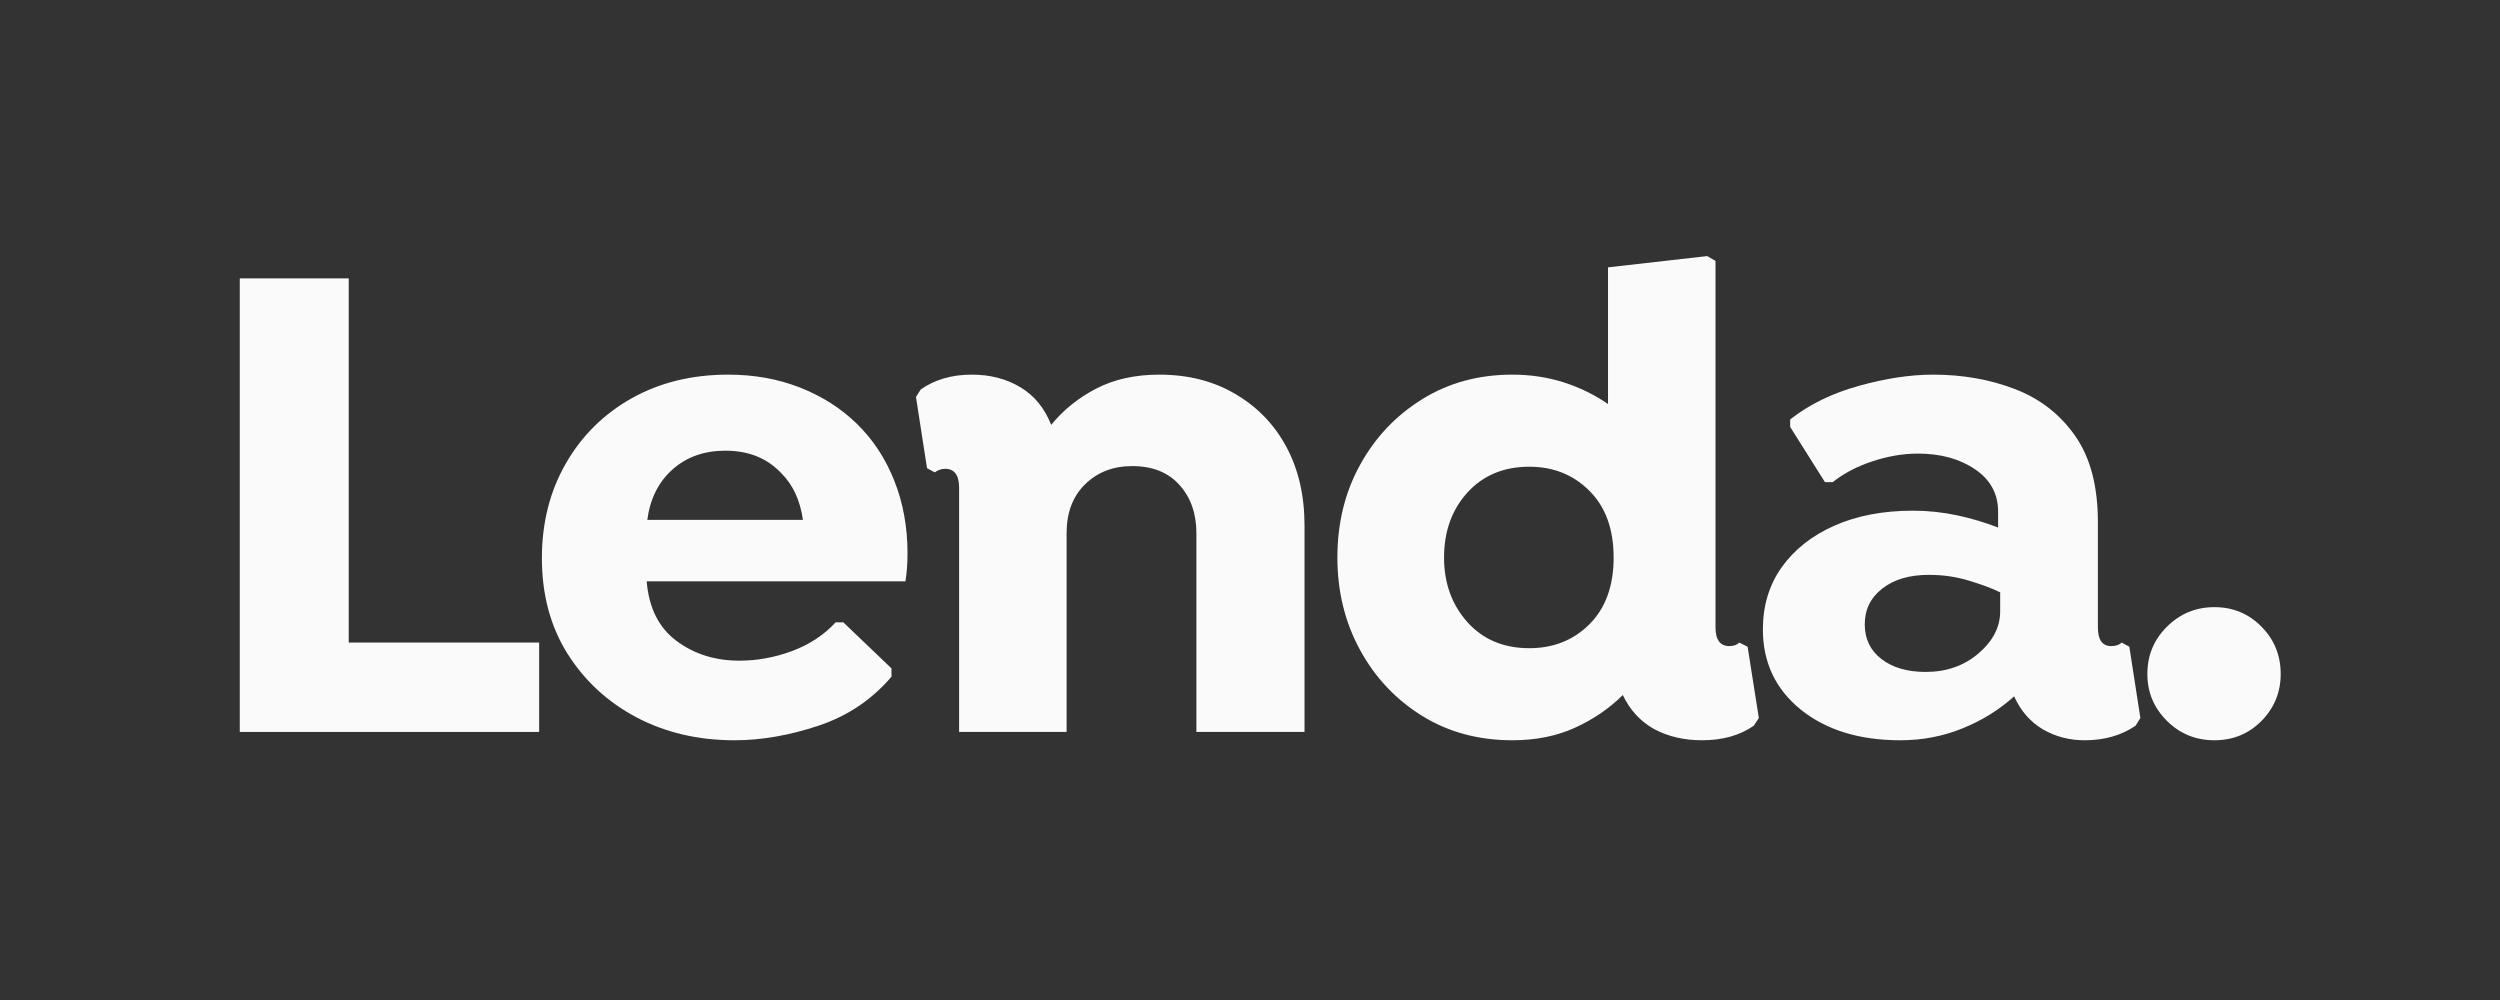 <svg xmlns="http://www.w3.org/2000/svg" xmlns:xlink="http://www.w3.org/1999/xlink" width="250" zoomAndPan="magnify" viewBox="0 0 187.5 75" height="100" preserveAspectRatio="xMidYMid meet" version="1.0"><rect x="0" y="0" width="187.5" height="75" fill="#333333" stroke="none"/><defs><g/></defs><g fill="#fafafa" fill-opacity="1"><g transform="translate(14.061, 54.895)"><g><path d="M 26.375 -6.703 L 26.375 0 L 3.922 0 L 3.922 -34.016 L 12.094 -34.016 L 12.094 -6.703 Z M 26.375 -6.703 "/></g></g></g><g fill="#fafafa" fill-opacity="1"><g transform="translate(38.97, 54.895)"><g><path d="M 28.938 -11.297 L 9.531 -11.297 C 9.695 -9.305 10.441 -7.816 11.766 -6.828 C 13.098 -5.836 14.672 -5.344 16.484 -5.344 C 17.805 -5.344 19.117 -5.582 20.422 -6.062 C 21.734 -6.551 22.828 -7.27 23.703 -8.219 L 24.281 -8.219 L 27.891 -4.766 L 27.891 -4.141 C 26.422 -2.422 24.598 -1.195 22.422 -0.469 C 20.242 0.258 18.141 0.625 16.109 0.625 C 13.391 0.625 10.941 0.051 8.766 -1.094 C 6.586 -2.25 4.859 -3.848 3.578 -5.891 C 2.305 -7.93 1.672 -10.312 1.672 -13.031 C 1.672 -15.676 2.266 -18.035 3.453 -20.109 C 4.641 -22.191 6.285 -23.828 8.391 -25.016 C 10.504 -26.203 12.922 -26.797 15.641 -26.797 C 17.598 -26.797 19.395 -26.473 21.031 -25.828 C 22.676 -25.18 24.094 -24.281 25.281 -23.125 C 26.5 -21.938 27.438 -20.516 28.094 -18.859 C 28.758 -17.203 29.094 -15.379 29.094 -13.391 C 29.094 -12.629 29.039 -11.93 28.938 -11.297 Z M 15.438 -21.094 C 13.832 -21.094 12.504 -20.617 11.453 -19.672 C 10.41 -18.734 9.785 -17.477 9.578 -15.906 L 21.25 -15.906 C 21.039 -17.375 20.5 -18.539 19.625 -19.406 C 18.57 -20.531 17.176 -21.094 15.438 -21.094 Z M 15.438 -21.094 "/></g></g></g><g fill="#fafafa" fill-opacity="1"><g transform="translate(67.542, 54.895)"><g><path d="M 19.406 -26.797 C 21.57 -26.797 23.473 -26.312 25.109 -25.344 C 26.754 -24.383 28.031 -23.062 28.938 -21.375 C 29.844 -19.688 30.297 -17.723 30.297 -15.484 L 30.297 0 L 22.188 0 L 22.188 -14.906 C 22.188 -16.375 21.766 -17.578 20.922 -18.516 C 20.086 -19.461 18.906 -19.938 17.375 -19.938 C 15.945 -19.938 14.77 -19.484 13.844 -18.578 C 12.914 -17.672 12.453 -16.445 12.453 -14.906 L 12.453 0 L 4.391 0 L 4.391 -18.312 C 4.391 -19.258 4.039 -19.734 3.344 -19.734 C 3.07 -19.734 2.812 -19.645 2.562 -19.469 L 1.984 -19.781 L 1.156 -25.125 L 1.516 -25.688 C 2.566 -26.426 3.844 -26.797 5.344 -26.797 C 6.738 -26.797 7.957 -26.477 9 -25.844 C 10.039 -25.219 10.805 -24.281 11.297 -23.031 C 12.203 -24.145 13.328 -25.051 14.672 -25.75 C 16.016 -26.445 17.594 -26.797 19.406 -26.797 Z M 19.406 -26.797 "/></g></g></g><g fill="#fafafa" fill-opacity="1"><g transform="translate(98.679, 54.895)"><g><path d="M 32.391 -6.391 L 33.234 -1.047 L 32.859 -0.469 C 31.816 0.258 30.523 0.625 28.984 0.625 C 27.629 0.625 26.438 0.348 25.406 -0.203 C 24.375 -0.766 23.582 -1.617 23.031 -2.766 C 22.008 -1.754 20.812 -0.938 19.438 -0.312 C 18.062 0.312 16.5 0.625 14.75 0.625 C 12.207 0.625 9.953 0.016 7.984 -1.203 C 6.016 -2.422 4.461 -4.066 3.328 -6.141 C 2.191 -8.223 1.625 -10.535 1.625 -13.078 C 1.625 -15.66 2.191 -17.977 3.328 -20.031 C 4.461 -22.094 6.016 -23.734 7.984 -24.953 C 9.953 -26.18 12.207 -26.797 14.75 -26.797 C 16.113 -26.797 17.395 -26.602 18.594 -26.219 C 19.801 -25.832 20.91 -25.289 21.922 -24.594 L 21.922 -34.844 L 29.359 -35.688 L 29.984 -35.328 L 29.984 -7.844 C 29.984 -6.906 30.332 -6.438 31.031 -6.438 C 31.344 -6.438 31.586 -6.523 31.766 -6.703 Z M 16.016 -6.281 C 17.828 -6.281 19.332 -6.879 20.531 -8.078 C 21.738 -9.285 22.344 -10.953 22.344 -13.078 C 22.344 -15.211 21.738 -16.879 20.531 -18.078 C 19.332 -19.285 17.828 -19.891 16.016 -19.891 C 14.098 -19.891 12.551 -19.242 11.375 -17.953 C 10.207 -16.66 9.625 -15.035 9.625 -13.078 C 9.625 -11.16 10.207 -9.547 11.375 -8.234 C 12.551 -6.93 14.098 -6.281 16.016 -6.281 Z M 16.016 -6.281 "/></g></g></g><g fill="#fafafa" fill-opacity="1"><g transform="translate(130.966, 54.895)"><g><path d="M 28.734 -6.391 L 29.562 -1.047 L 29.203 -0.469 C 28.148 0.258 26.875 0.625 25.375 0.625 C 24.227 0.625 23.18 0.348 22.234 -0.203 C 21.297 -0.766 20.582 -1.586 20.094 -2.672 C 18.977 -1.66 17.688 -0.859 16.219 -0.266 C 14.758 0.328 13.207 0.625 11.562 0.625 C 8.488 0.625 6 -0.141 4.094 -1.672 C 2.195 -3.211 1.25 -5.219 1.25 -7.688 C 1.25 -9.469 1.719 -11.02 2.656 -12.344 C 3.602 -13.676 4.922 -14.719 6.609 -15.469 C 8.305 -16.219 10.27 -16.594 12.5 -16.594 C 13.625 -16.594 14.723 -16.477 15.797 -16.25 C 16.879 -16.02 17.91 -15.711 18.891 -15.328 L 18.891 -16.531 C 18.891 -17.863 18.312 -18.922 17.156 -19.703 C 16.008 -20.484 14.582 -20.875 12.875 -20.875 C 11.758 -20.875 10.625 -20.68 9.469 -20.297 C 8.32 -19.922 7.328 -19.398 6.484 -18.734 L 5.906 -18.734 L 3.297 -22.875 L 3.297 -23.438 C 4.723 -24.562 6.438 -25.398 8.438 -25.953 C 10.445 -26.516 12.312 -26.797 14.031 -26.797 C 16.227 -26.797 18.266 -26.438 20.141 -25.719 C 22.023 -25 23.535 -23.828 24.672 -22.203 C 25.805 -20.586 26.375 -18.438 26.375 -15.75 L 26.375 -7.844 C 26.375 -6.906 26.707 -6.438 27.375 -6.438 C 27.719 -6.438 27.977 -6.523 28.156 -6.703 Z M 13.453 -4.5 C 15.016 -4.5 16.336 -4.961 17.422 -5.891 C 18.504 -6.816 19.047 -7.867 19.047 -9.047 L 19.047 -10.469 C 18.484 -10.75 17.723 -11.035 16.766 -11.328 C 15.805 -11.629 14.785 -11.781 13.703 -11.781 C 12.242 -11.781 11.078 -11.438 10.203 -10.75 C 9.328 -10.07 8.891 -9.176 8.891 -8.062 C 8.891 -6.977 9.305 -6.113 10.141 -5.469 C 10.984 -4.82 12.086 -4.5 13.453 -4.5 Z M 13.453 -4.5 "/></g></g></g><g fill="#fafafa" fill-opacity="1"><g transform="translate(159.224, 54.895)"><g><path d="M 6.859 0.625 C 5.461 0.625 4.273 0.141 3.297 -0.828 C 2.316 -1.805 1.828 -2.977 1.828 -4.344 C 1.828 -5.738 2.316 -6.922 3.297 -7.891 C 4.273 -8.867 5.461 -9.359 6.859 -9.359 C 8.254 -9.359 9.43 -8.867 10.391 -7.891 C 11.348 -6.922 11.828 -5.738 11.828 -4.344 C 11.828 -2.977 11.348 -1.805 10.391 -0.828 C 9.43 0.141 8.254 0.625 6.859 0.625 Z M 6.859 0.625 "/></g></g></g></svg>